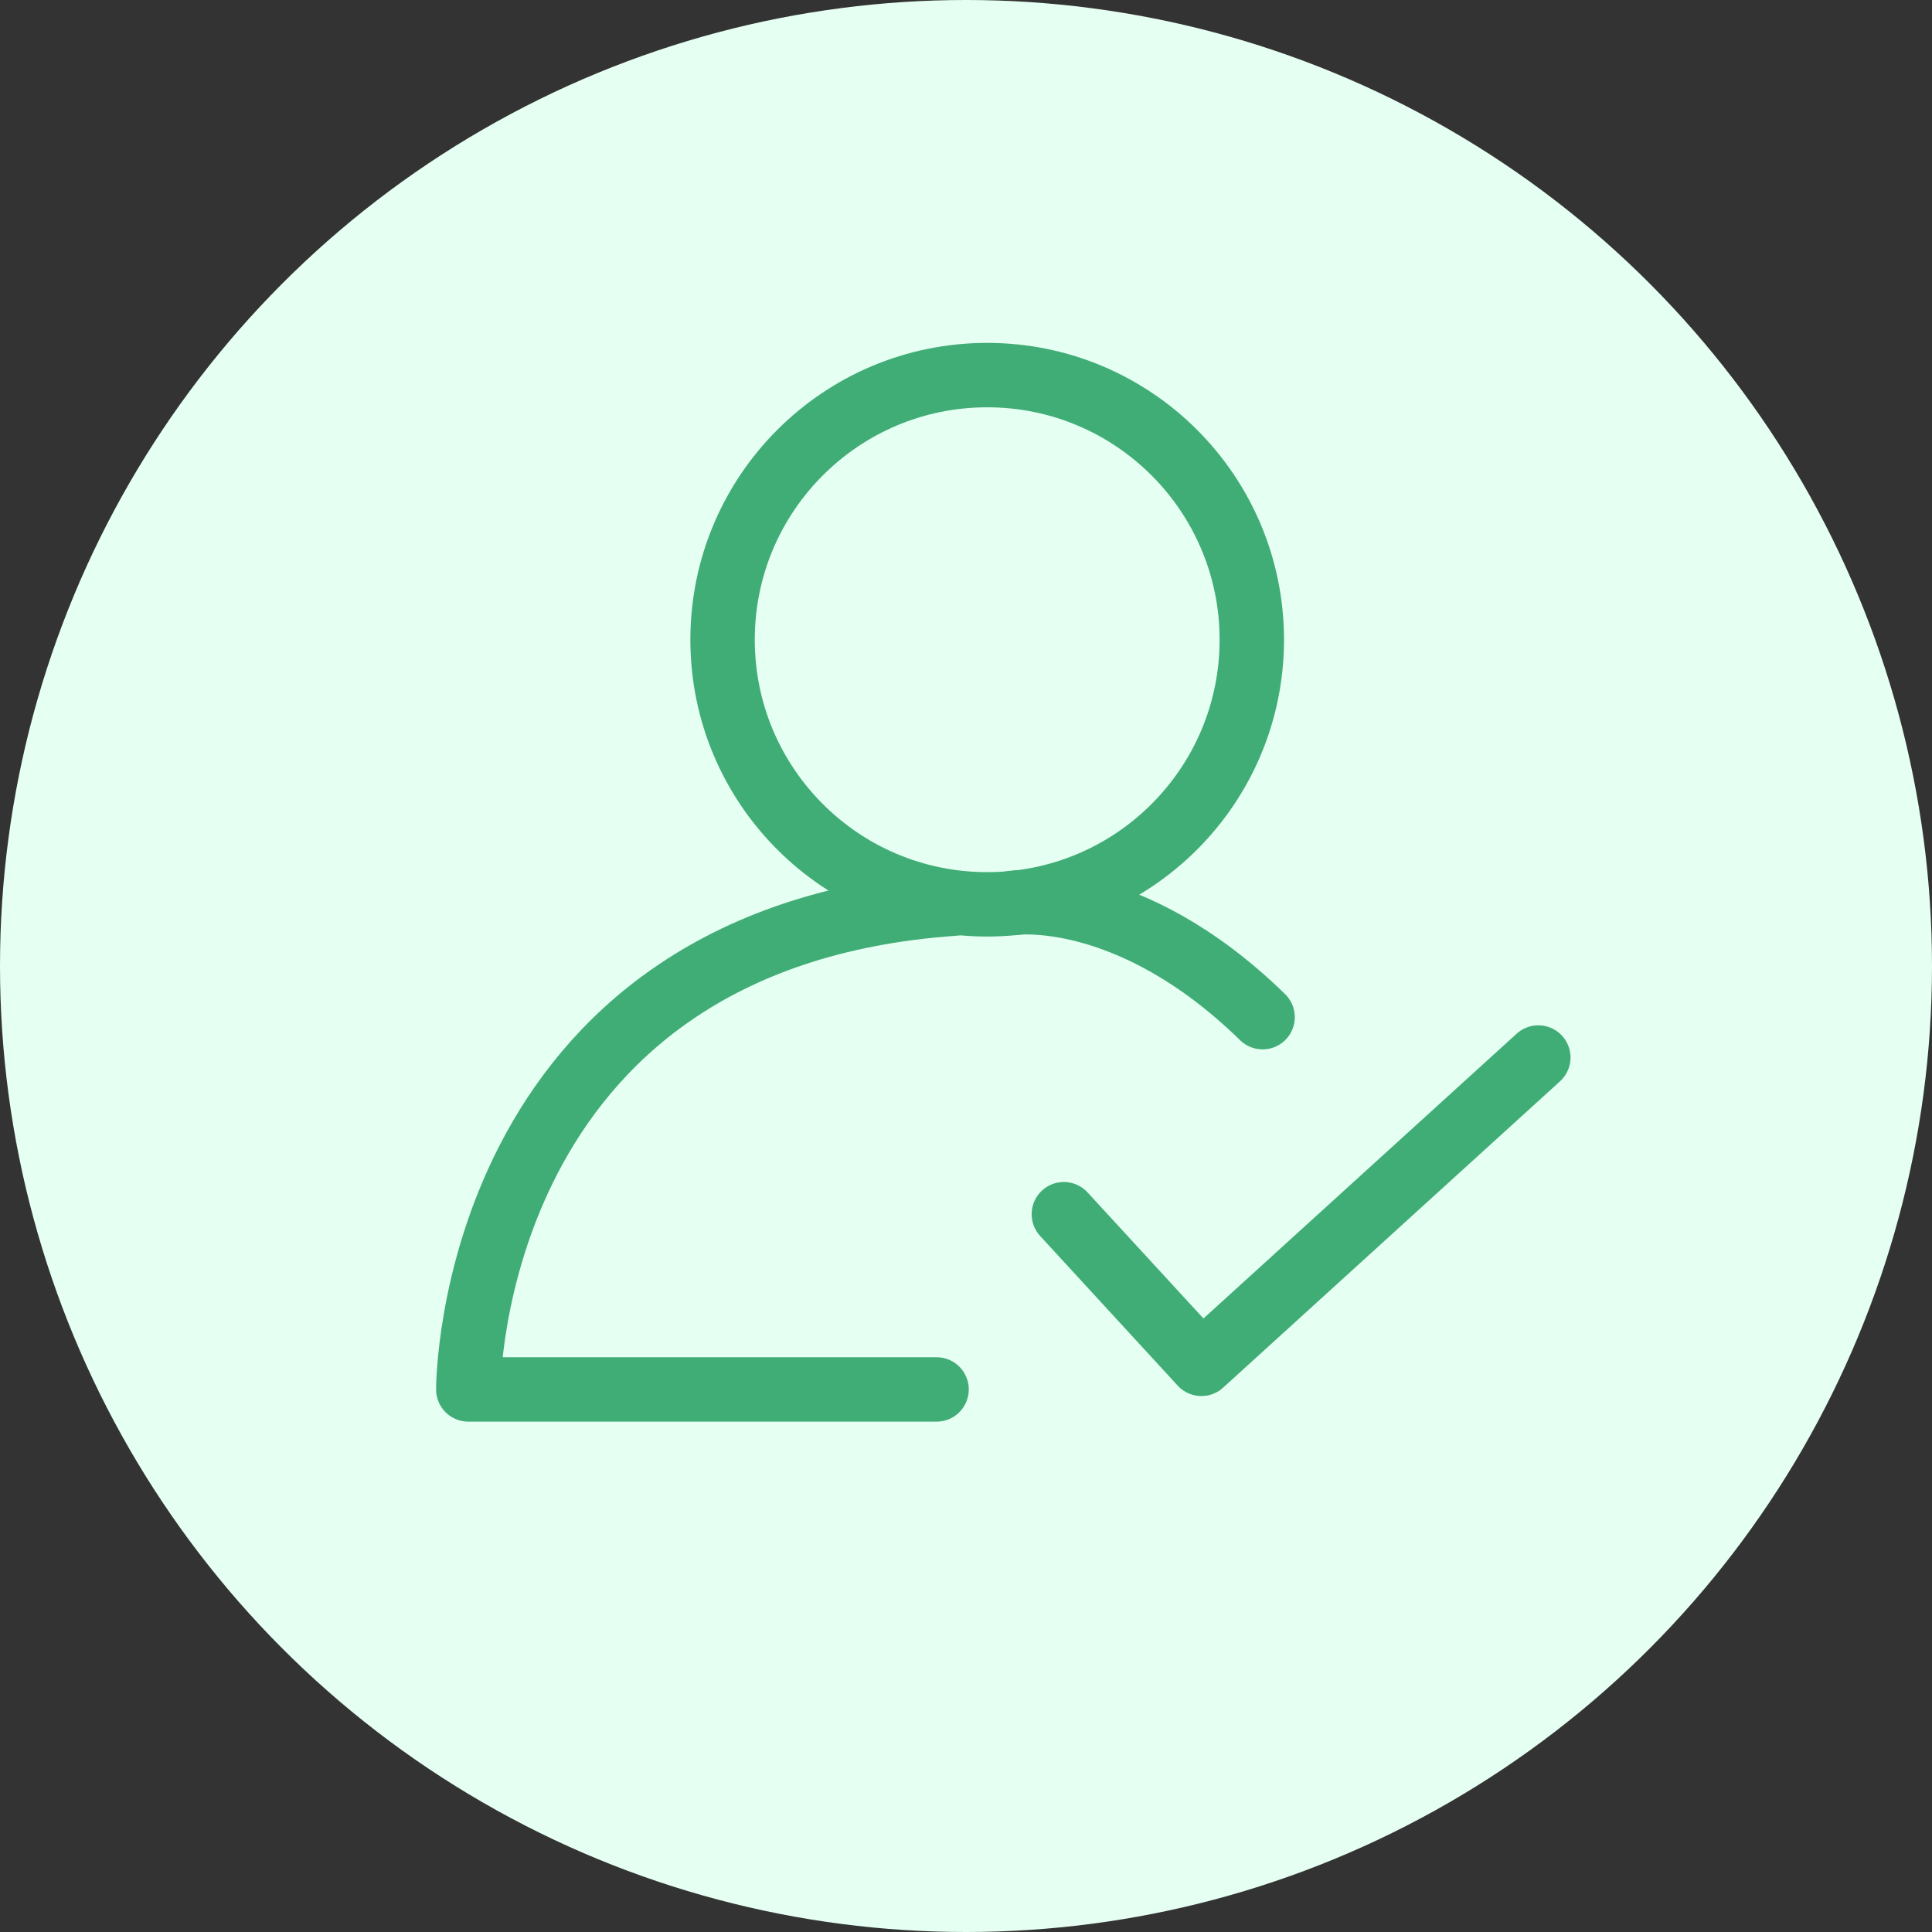 <svg xmlns="http://www.w3.org/2000/svg" width="60" height="60" viewBox="0 0 60 60"><rect x="0" y="0" width="60" height="60" fill="#333333" stroke="none"/><g id="Group_73019" data-name="Group 73019" transform="translate(-147 -658)"><circle id="Ellipse_74919" data-name="Ellipse 74919" cx="30" cy="30" r="30" transform="translate(147 658)" fill="#e5fff2"></circle><g id="Group_53980" data-name="Group 53980" transform="translate(161.543 669.649)"><g id="Group_53169" data-name="Group 53169" transform="translate(0 0)"><g id="Group_22461" data-name="Group 22461" transform="translate(7.897)"><g id="Group_22460" data-name="Group 22460"><circle id="Ellipse_72539" data-name="Ellipse 72539" cx="8.218" cy="8.218" r="8.218" fill="none" stroke="#40ad76" stroke-width="2"></circle><path id="Path_19135" data-name="Path 19135" d="M0,9.182l5.5,3.1L12.511,0" transform="matrix(0.951, 0.309, -0.309, 0.951, 13.436, 17.327)" fill="none" stroke="#40ad76" stroke-linecap="round" stroke-linejoin="round" stroke-width="2"></path></g></g><path id="Path_19137" data-name="Path 19137" d="M-486.756,1124.989c-15.115,1.052-15.087,15.087-15.087,15.087H-487.3" transform="translate(501.843 -1108.575)" fill="none" stroke="#40ad76" stroke-linecap="round" stroke-linejoin="round" stroke-width="2"></path><path id="Path_19138" data-name="Path 19138" d="M-492.618,1124.6s3.6-.525,7.769,3.547" transform="translate(509.517 -1108.207)" fill="none" stroke="#40ad76" stroke-linecap="round" stroke-width="2"></path></g></g></g></svg>